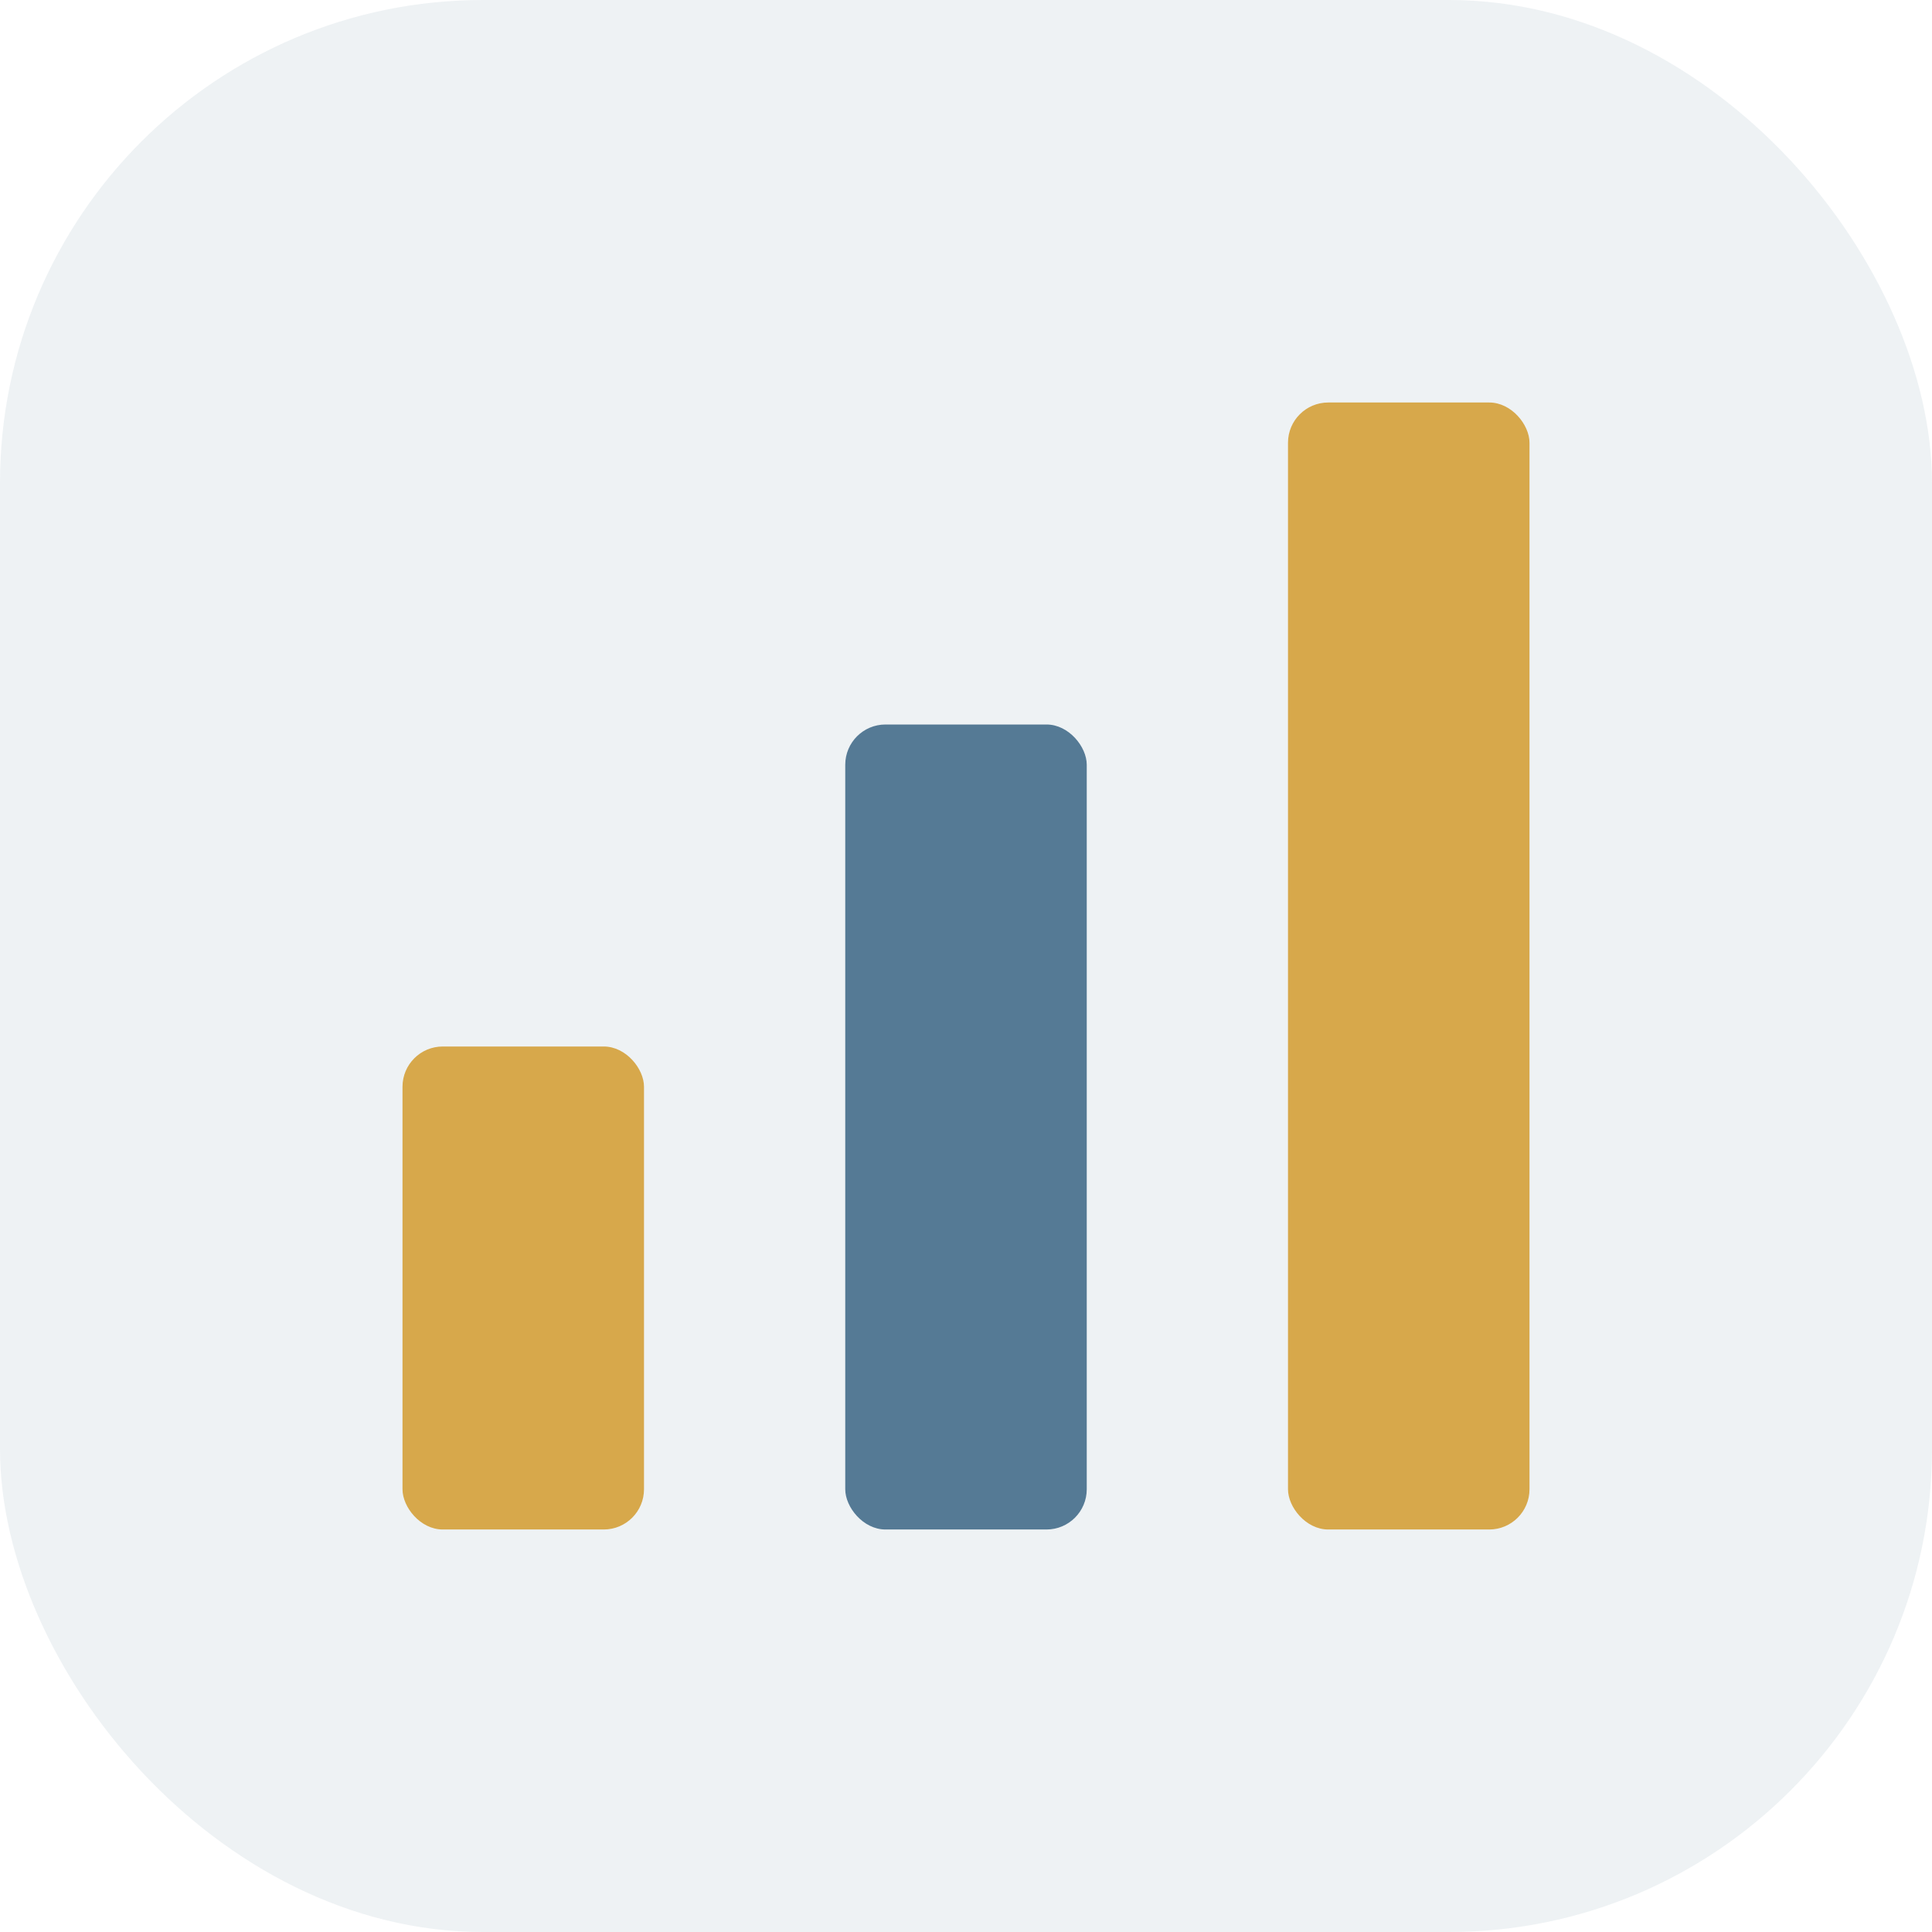 <svg width="48" height="48" viewBox="0 0 48 48" fill="none" xmlns="http://www.w3.org/2000/svg">
  <rect width="48" height="48" rx="12" fill="#557A95" fill-opacity="0.1"/>
  <rect x="10" y="26" width="6" height="12" rx="1" fill="#D7A84B"/>
  <rect x="21" y="18" width="6" height="20" rx="1" fill="#557A95"/>
  <rect x="32" y="10" width="6" height="28" rx="1" fill="#D7A84B"/>
</svg>

